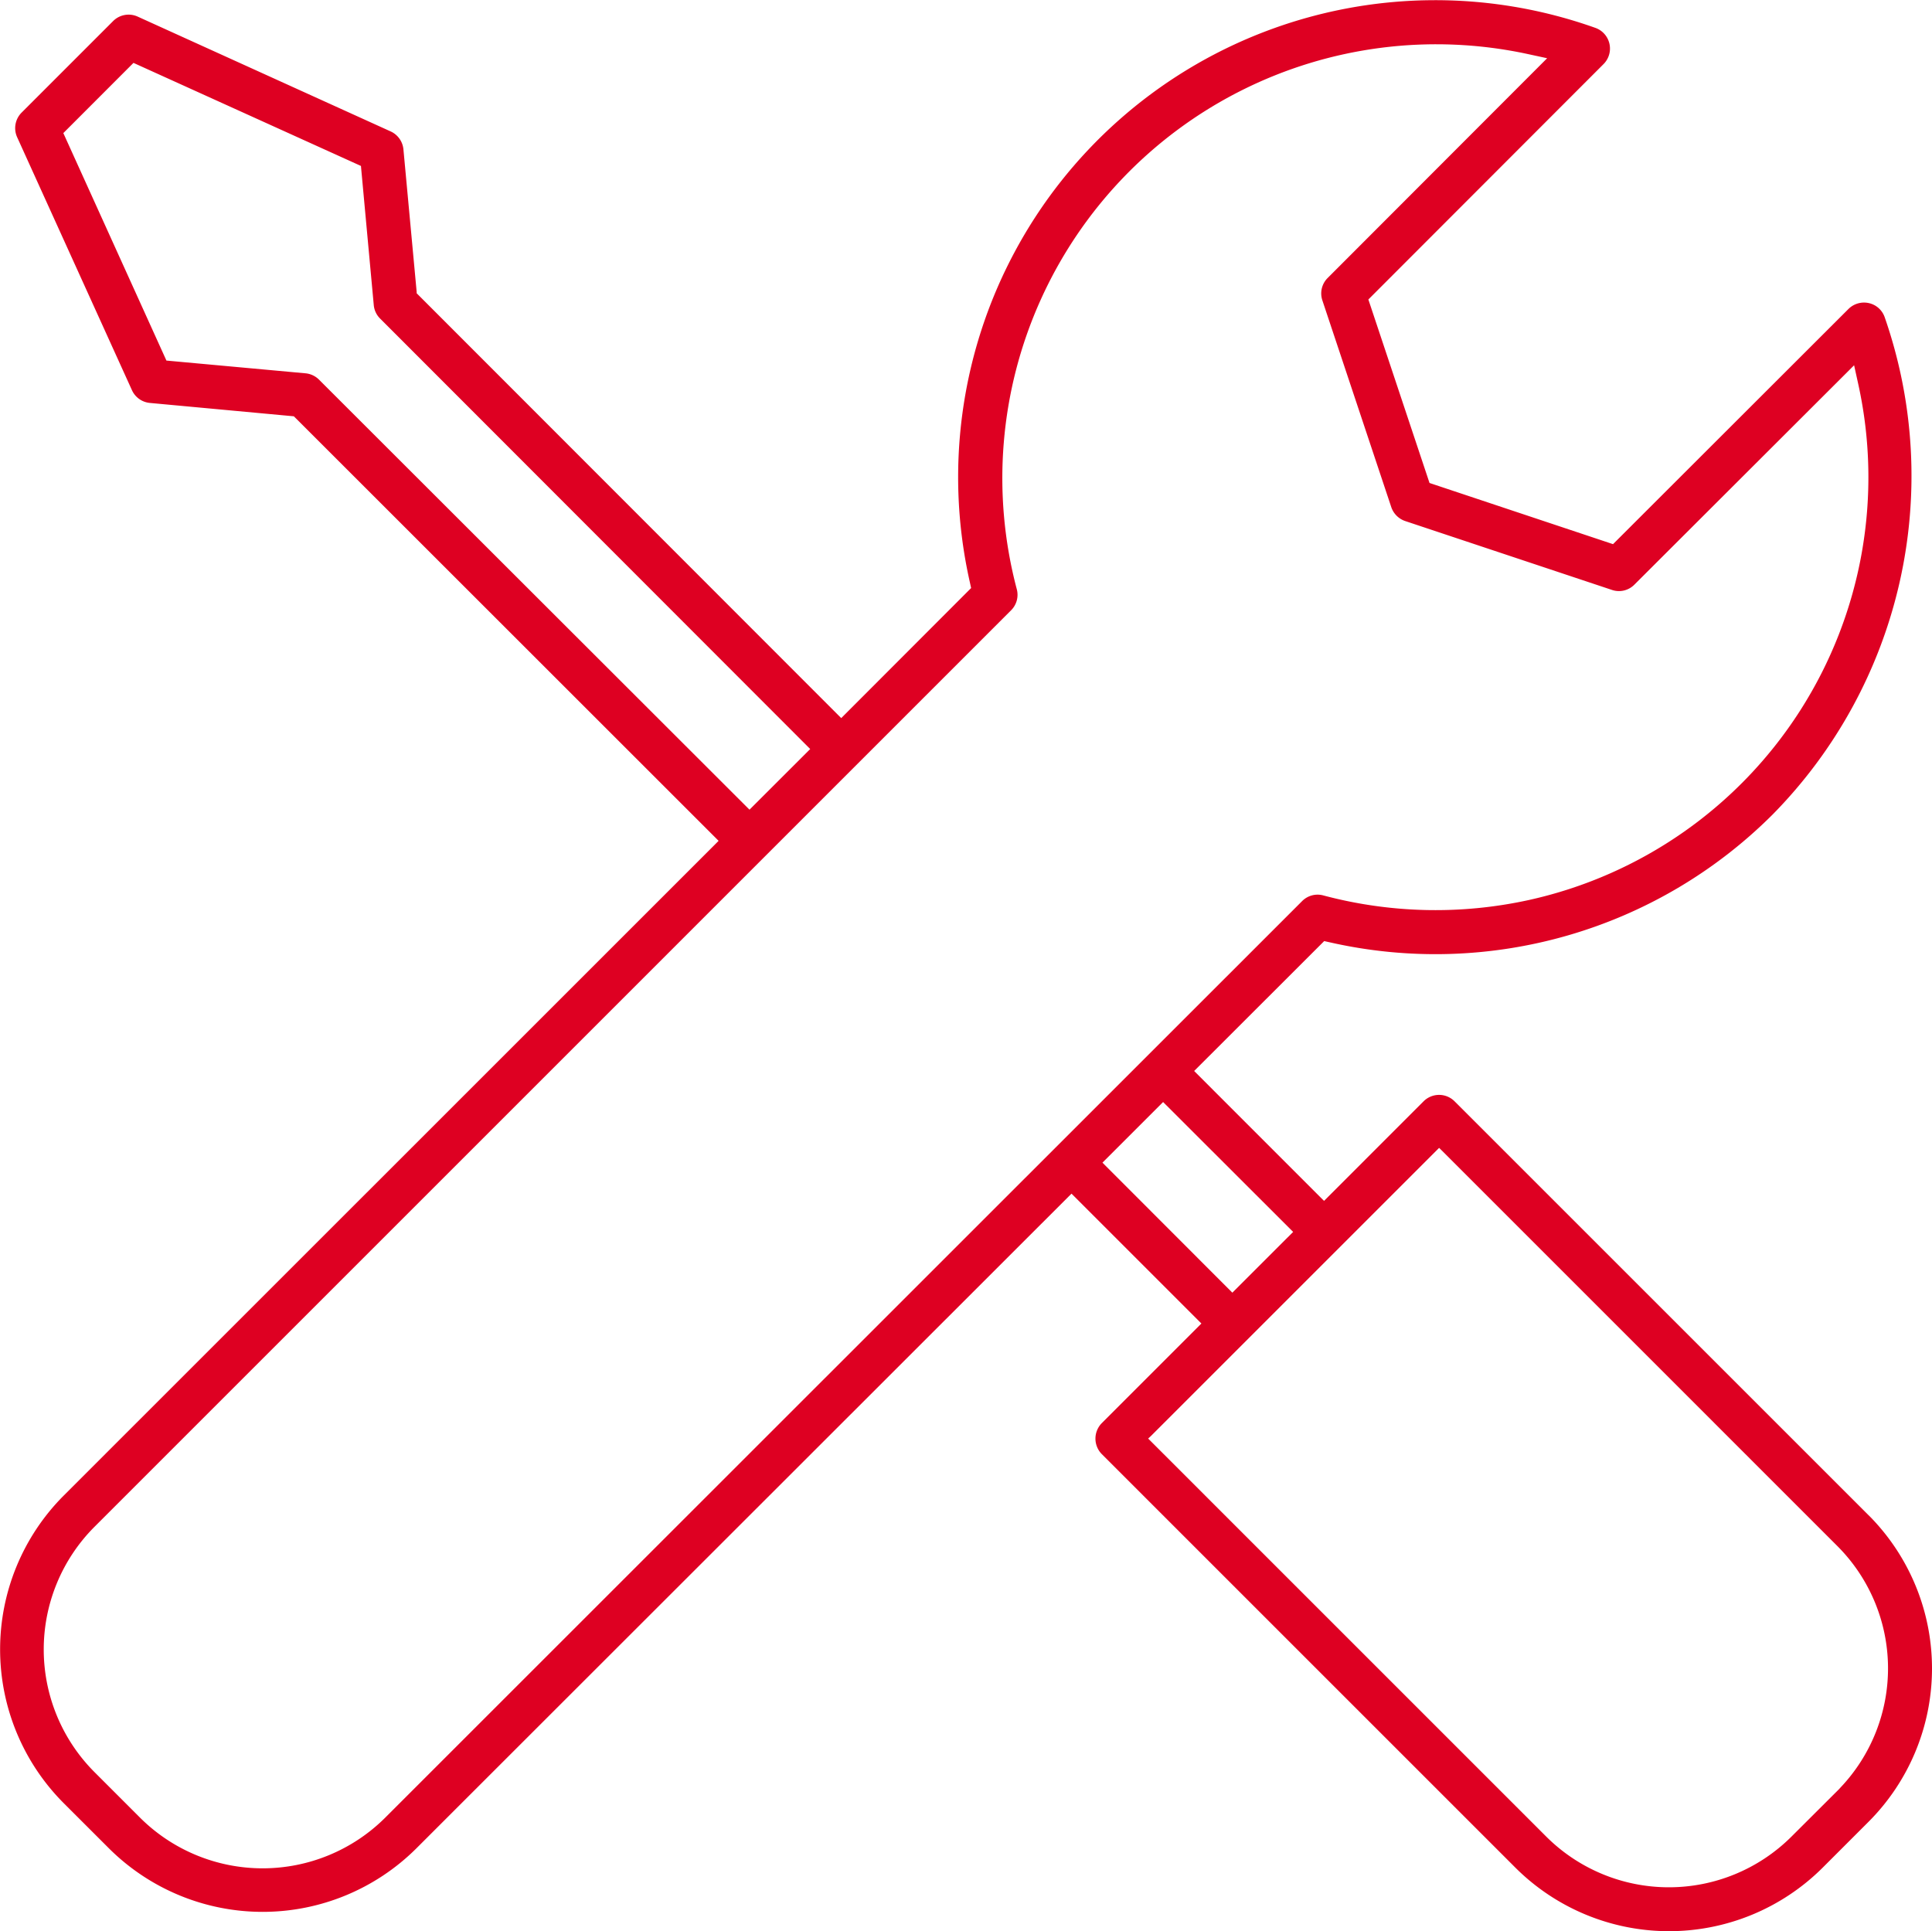 <svg xmlns="http://www.w3.org/2000/svg" width="65.652" height="65.632" viewBox="0 0 65.652 65.632">
  <path id="Path_35" data-name="Path 35" d="M1293.958,4143.738a7.392,7.392,0,0,0,10.43,0l1.561-1.561a7.374,7.374,0,0,0,.073-10.355l-.074-.073-14.062-14.061a.744.744,0,0,0-1.054,0l-3.382,3.383-.089-.088-4.325-4.326,4.419-4.415.193.043a16.207,16.207,0,0,0,15.044-4.343,16.4,16.4,0,0,0,3.808-16.906.738.738,0,0,0-.537-.476.751.751,0,0,0-.693.2l-8,7.992-6.236-2.079-.02-.06-2.058-6.176,7.992-8a.747.747,0,0,0,0-1.055.736.736,0,0,0-.279-.176,16.211,16.211,0,0,0-21.254,18.845l.042.193-4.414,4.42-14.427-14.438,0-.045-.45-4.847a.747.747,0,0,0-.435-.609l-8.592-3.9a.744.744,0,0,0-.837.149l-3.113,3.114a.747.747,0,0,0-.149.835l3.9,8.595a.745.745,0,0,0,.61.435l4.892.454.092.091,14.342,14.337-.088.089-22.178,22.175a7.4,7.4,0,0,0,0,10.429l1.558,1.557a7.4,7.4,0,0,0,10.429,0l22.271-22.259.089.088,4.325,4.325-3.383,3.384a.75.75,0,0,0,0,1.056Zm-40.66-50.576a.748.748,0,0,0-.459-.216l-4.727-.433-.03-.067-3.473-7.664,2.384-2.386.079.036,7.651,3.467.006.073.429,4.655a.736.736,0,0,0,.215.458l14.616,14.63-2.063,2.061Zm2.245,48.875a5.9,5.9,0,0,1-8.323,0l-1.558-1.558a5.9,5.9,0,0,1,0-8.325L1276.815,4101a.742.742,0,0,0,.193-.72,14.745,14.745,0,0,1,17.38-18.181l.643.139-7.457,7.467a.74.74,0,0,0-.181.763l2.342,7.028a.756.756,0,0,0,.472.471l7.027,2.341a.737.737,0,0,0,.762-.18l7.466-7.455.141.64a14.715,14.715,0,0,1-11.2,17.535,14.8,14.8,0,0,1-6.979-.158.74.74,0,0,0-.718.192Zm24.377-22.265,2.061-2.06,4.419,4.414-2.066,2.065Zm1.646,9.291,9.794-9.793.089.087,13.445,13.446a5.883,5.883,0,0,1,.1,8.212v0l-.038.043-1.63,1.626a5.9,5.9,0,0,1-8.318,0l-13.535-13.535Z" transform="translate(-1242.457 -4080.259)" fill="#de0022"/>
</svg>
